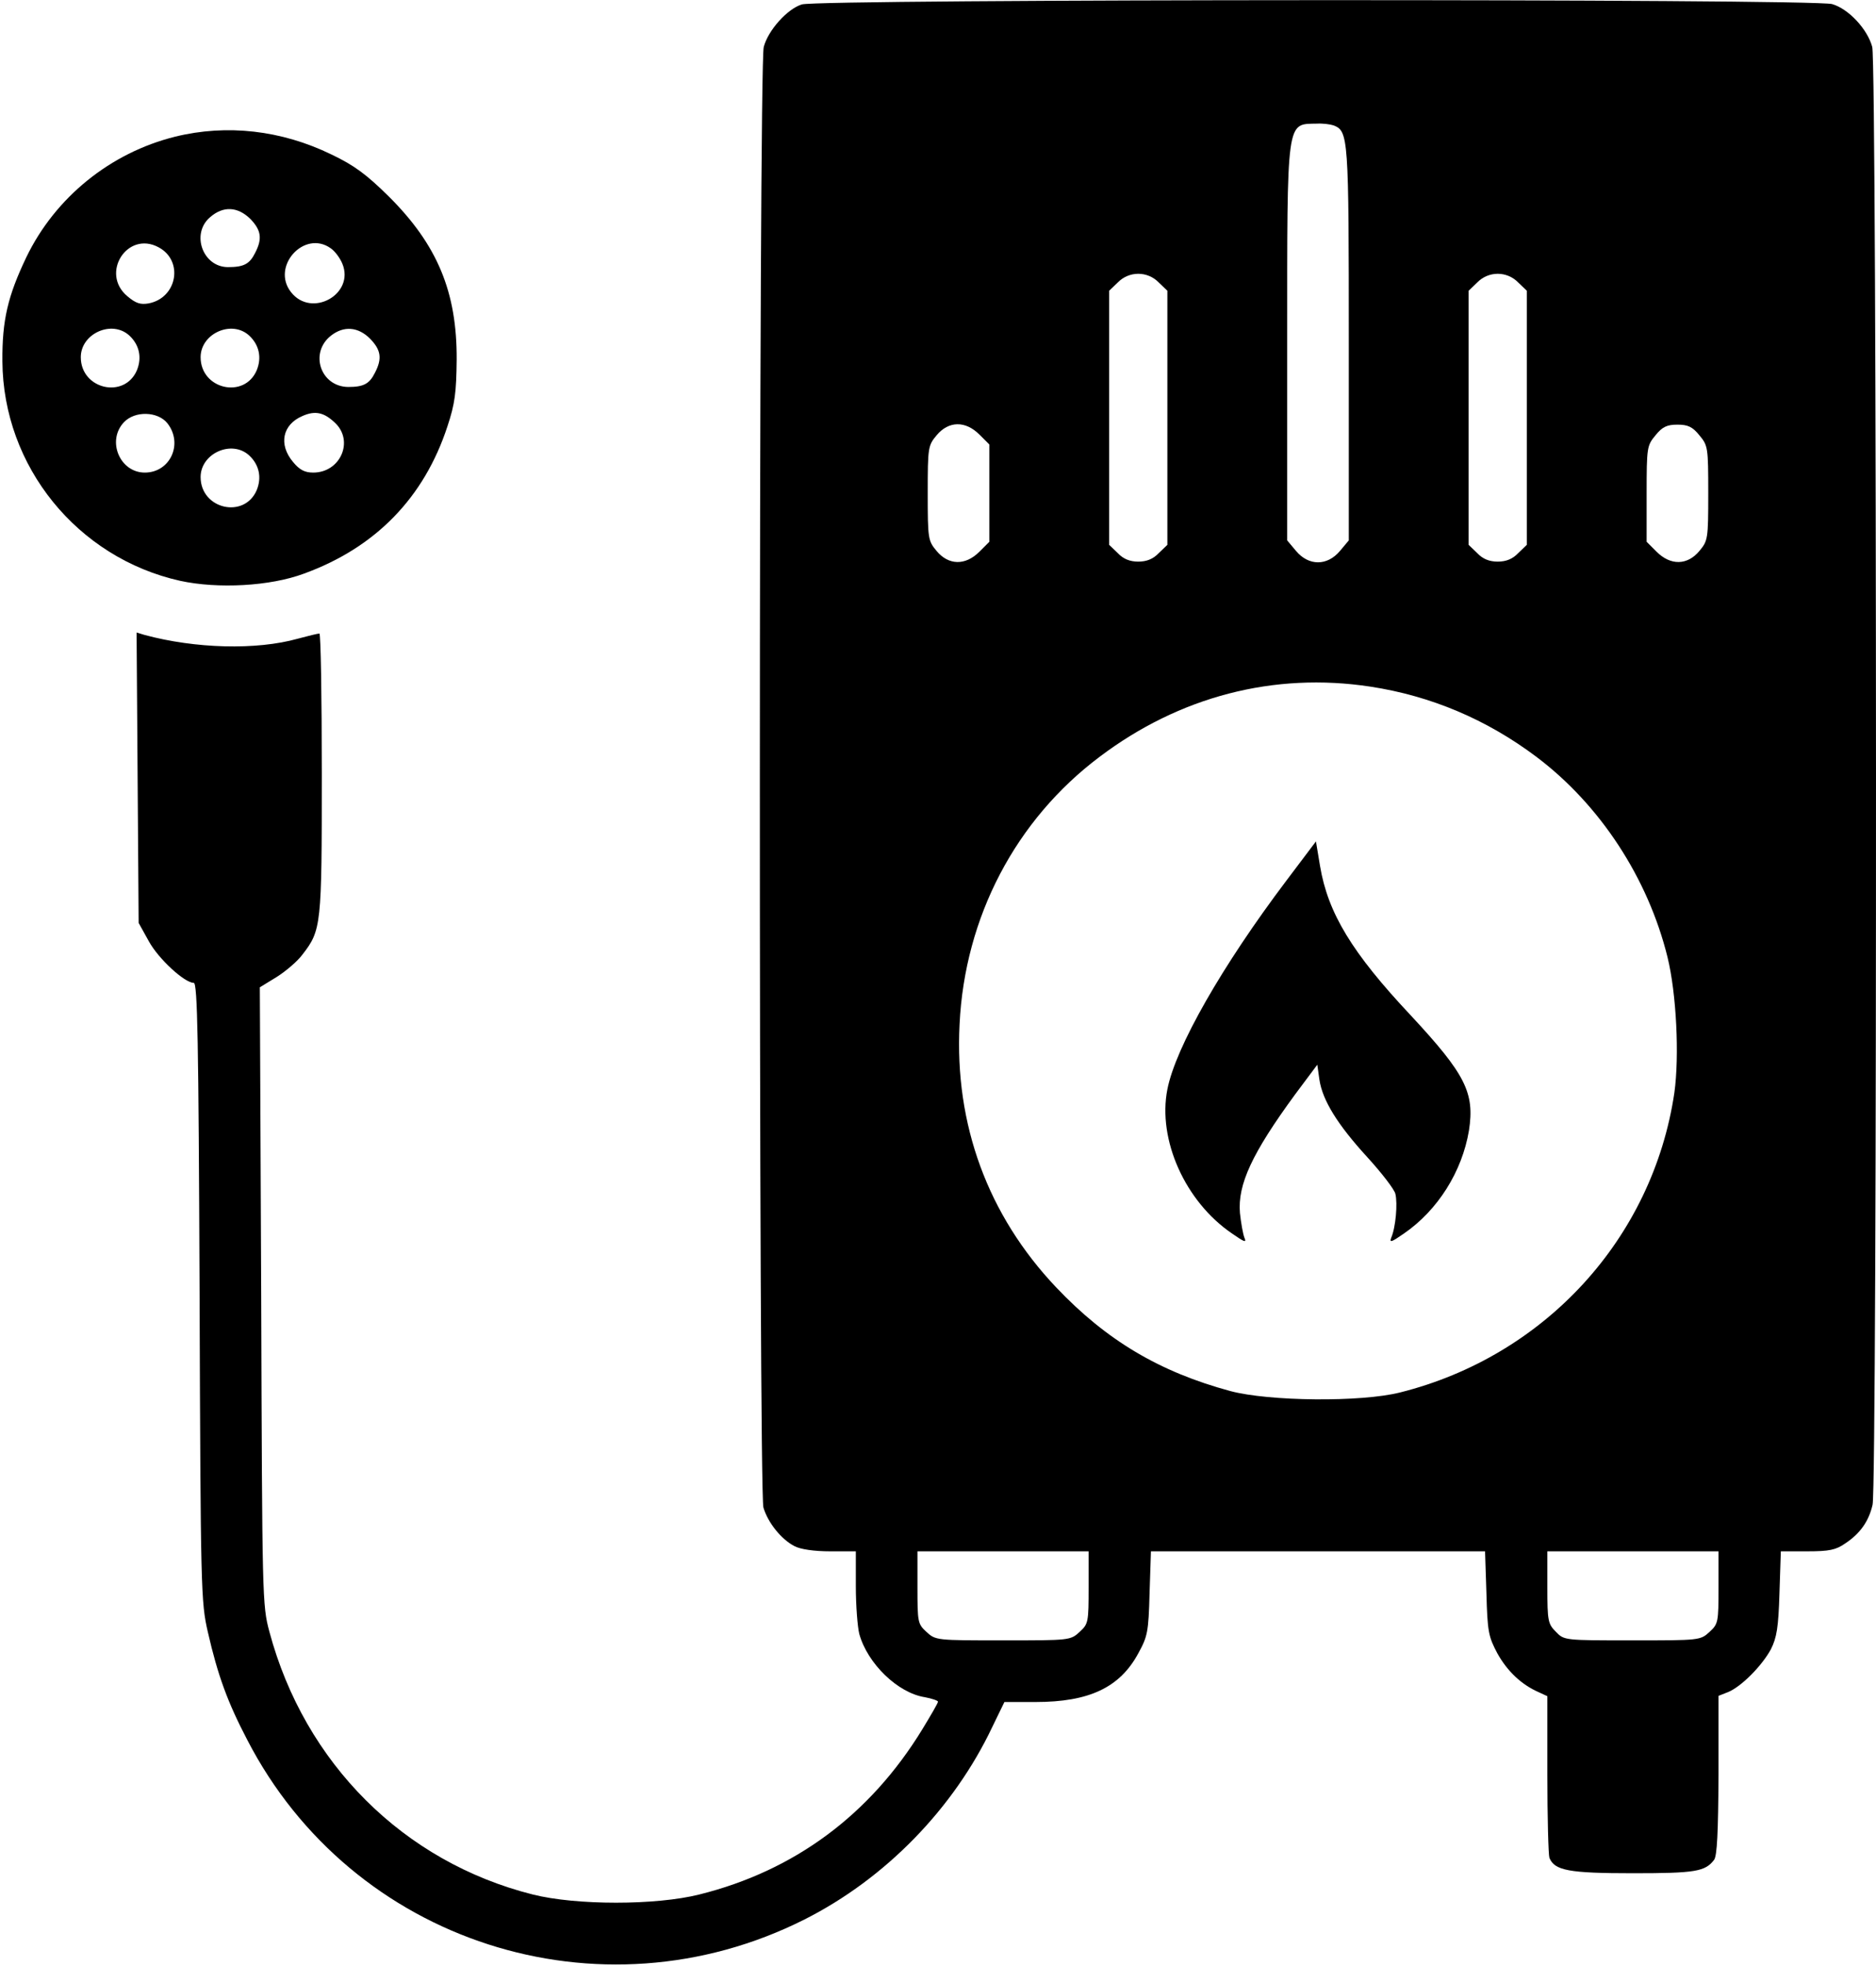 <?xml version="1.0" standalone="no"?>
<!DOCTYPE svg PUBLIC "-//W3C//DTD SVG 20010904//EN"
 "http://www.w3.org/TR/2001/REC-SVG-20010904/DTD/svg10.dtd">
<svg version="1.0" xmlns="http://www.w3.org/2000/svg"
 width="548pt" height="574pt" viewBox="0 0 548 574"
 preserveAspectRatio="xMidYMid meet">

<g transform="translate(0,574) scale(0.1,-0.1)"
fill="#000000" stroke="none">
<path d="M2342 5727 c-42 -13 -98 -75 -111 -124 -15 -52 -15 -4213 -1 -4265
13 -44 52 -93 91 -113 17 -9 57 -15 104 -15 l75 0 0 -102 c0 -57 5 -119 10
-139 24 -87 113 -173 192 -185 21 -4 38 -10 38 -13 0 -4 -21 -40 -46 -81 -153
-250 -374 -413 -651 -482 -127 -32 -360 -32 -487 0 -377 95 -666 383 -769 767
-21 78 -21 97 -24 981 l-4 901 49 30 c27 17 61 46 75 65 56 72 57 85 57 529 0
225 -3 409 -7 409 -5 0 -33 -7 -63 -15 -121 -34 -300 -29 -448 11 l-23 7 3
-424 3 -424 30 -54 c28 -51 104 -121 131 -121 11 0 14 -168 17 -902 3 -872 4
-906 24 -993 29 -127 58 -206 115 -315 306 -593 1030 -826 1628 -525 236 119
436 324 549 563 l35 72 91 0 c156 0 246 42 300 142 27 49 30 62 33 175 l4 123
488 0 488 0 4 -122 c3 -113 6 -127 32 -176 29 -52 70 -91 120 -113 l26 -12 0
-228 c0 -125 3 -235 6 -244 15 -37 56 -45 244 -45 183 0 211 5 237 39 9 12 12
81 13 247 l0 232 28 11 c39 16 99 77 125 125 17 34 22 63 25 164 l4 122 78 0
c63 0 83 4 110 23 44 29 69 65 80 113 14 58 13 4209 -1 4257 -14 52 -69 111
-117 125 -53 16 -2961 15 -3010 -1z m1553 -353 c44 -17 45 -31 45 -638 l0
-574 -26 -31 c-37 -44 -91 -44 -128 0 l-26 31 0 574 c0 665 -3 641 87 643 17
1 39 -2 48 -5z m-510 -459 l25 -24 0 -371 0 -371 -25 -24 c-16 -17 -35 -25
-60 -25 -25 0 -44 8 -60 25 l-25 24 0 371 0 371 25 24 c33 34 87 34 120 0z
m1050 0 l25 -24 0 -371 0 -371 -25 -24 c-16 -17 -35 -25 -60 -25 -25 0 -44 8
-60 25 l-25 24 0 371 0 371 25 24 c33 34 87 34 120 0z m-1574 -444 l29 -29 0
-142 0 -142 -29 -29 c-41 -41 -90 -40 -125 2 -25 30 -26 35 -26 169 0 134 1
139 26 169 35 42 84 43 125 2z m2103 -2 c25 -30 26 -35 26 -169 0 -134 -1
-139 -26 -169 -35 -42 -84 -43 -125 -2 l-29 29 0 140 c0 136 1 141 26 171 20
25 34 31 64 31 30 0 44 -6 64 -31z m-961 -734 c177 -27 340 -96 485 -205 186
-140 326 -354 383 -585 26 -106 35 -288 20 -396 -63 -425 -378 -769 -801 -875
-114 -29 -384 -26 -496 4 -207 56 -362 148 -509 303 -199 210 -297 475 -282
768 15 313 164 597 409 781 233 176 509 248 791 205z m-823 -2630 c0 -102 -1
-107 -26 -130 -27 -25 -29 -25 -224 -25 -195 0 -197 0 -224 25 -25 23 -26 28
-26 130 l0 105 250 0 250 0 0 -105z m1840 0 c0 -102 -1 -107 -26 -130 -27 -25
-29 -25 -226 -25 -198 0 -199 0 -223 25 -23 23 -25 31 -25 130 l0 105 250 0
250 0 0 -105z"/>
<path d="M3758 3169 c-188 -249 -324 -487 -348 -610 -29 -147 52 -328 189
-421 36 -25 43 -28 36 -12 -4 10 -10 43 -13 72 -7 83 35 174 161 346 l65 87 6
-43 c9 -61 53 -132 140 -227 42 -46 79 -94 82 -107 7 -28 1 -98 -12 -128 -6
-16 1 -13 37 12 99 68 170 181 190 301 17 110 -10 164 -170 336 -172 183 -242
299 -265 436 l-12 72 -86 -114z"/>
<path d="M512 5341 c-190 -47 -351 -178 -435 -352 -54 -113 -71 -184 -70 -304
2 -307 219 -574 519 -641 110 -24 263 -16 362 21 209 76 351 222 419 430 22
66 26 99 27 195 1 197 -56 335 -199 477 -65 64 -100 90 -167 122 -146 71 -305
89 -456 52z m219 -240 c32 -33 36 -58 14 -100 -16 -32 -33 -41 -79 -41 -74 0
-109 98 -52 146 38 33 80 31 117 -5z m-268 -83 c74 -39 55 -148 -29 -164 -24
-4 -37 0 -62 21 -80 67 0 192 91 143z m503 -3 c12 -8 27 -28 34 -45 37 -89
-90 -160 -150 -83 -59 75 39 183 116 128z m-588 -255 c29 -27 37 -64 22 -101
-36 -85 -164 -56 -164 38 0 69 91 110 142 63z m350 0 c29 -27 37 -64 22 -101
-36 -85 -164 -56 -164 38 0 69 91 110 142 63z m353 -9 c32 -33 36 -58 14 -100
-16 -32 -33 -41 -78 -41 -81 1 -114 100 -50 150 37 29 79 26 114 -9z m-101
-247 c54 -53 14 -144 -65 -144 -25 0 -40 8 -59 31 -43 51 -31 109 27 134 38
17 64 11 97 -21z m-491 0 c47 -60 8 -144 -66 -144 -73 0 -112 93 -61 147 32
34 99 32 127 -3z m239 -94 c29 -27 37 -64 22 -101 -36 -85 -164 -56 -164 38 0
69 91 110 142 63z"/>
</g>
</svg>
